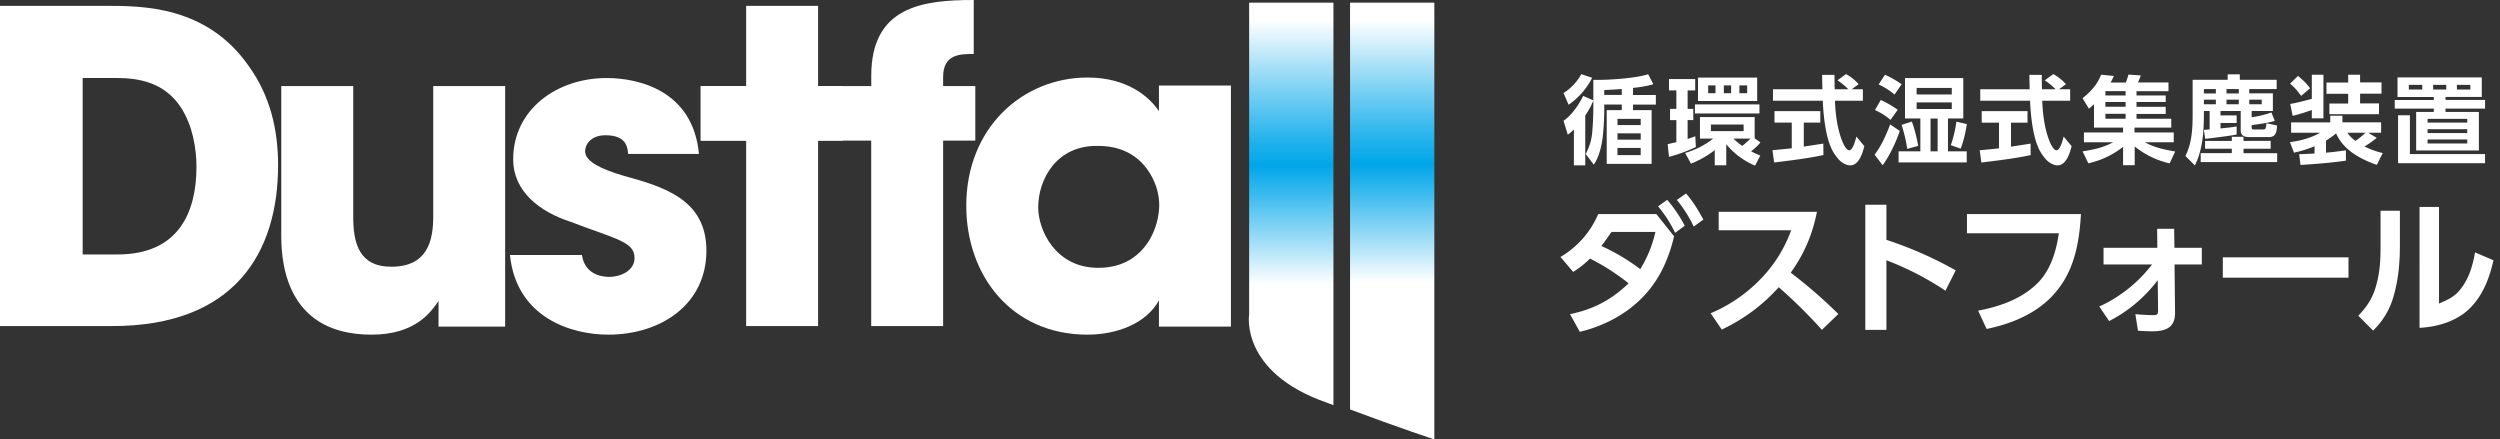 <svg xmlns="http://www.w3.org/2000/svg" width="495" height="87" fill="none" viewBox="0 0 495 87"><rect x="0" y="0" width="495" height="87" fill="#333333" stroke="none"/><path fill="#fff" d="m332.03 39.58 1.8-1.27c1.53 1.74 2.31 3.16 3.44 5.16l-1.91 1.39a26 26 0 0 0-3.34-5.28m-3.72 1.28 1.8-1.3a27 27 0 0 1 3.48 5.13l-1.91 1.42a24 24 0 0 0-3.37-5.25M314.83 51.2a20 20 0 0 1-3.34 2.64l-2.52-2.96a18 18 0 0 0 7.48-8.5h11.51l3.51 4.41c-.92 3.86-2.4 7.49-4.9 10.56-3.45 4.3-8.46 7.08-13.77 8.35l-1.94-3.5c4.6-.94 8.2-2.82 11.6-6.1a44 44 0 0 0-7.63-4.9m2.23-2.5a40 40 0 0 1 7.71 4.59 24 24 0 0 0 3-7.37h-8.7q-.97 1.44-2 2.79m37.5 5.28a97 97 0 0 1 9.42 8.18l-3.25 3.14a98 98 0 0 0-8.55-8.44 35 35 0 0 1-11.28 8.38l-2.2-3.22a30 30 0 0 0 10.29-7.2 27 27 0 0 0 5.65-9.24H340.3v-3.66h19.46c-.9 4.52-2.5 8.3-5.2 12.06m18.95-6.5a76 76 0 0 1 13.72 6.04l-2.03 4.03a59 59 0 0 0-11.69-6.03v13.78h-4.18V40.54h4.18zm15.95-5.1h22.57c-.35 5.92-1.37 11.55-5.54 16.07-3.43 3.71-8.3 5.68-13.14 6.67l-1.68-3.62c4.44-.84 8.96-2.44 12.1-5.8 2.37-2.59 3.38-6.1 3.88-9.52h-18.19zm36.64 9.98h-9.6v-3.3h10.65l-.03-3.77h3.36l.06 3.77h5.42v3.3h-5.4l.1 9.54c.02 3.08-1.98 3.69-4.62 3.69q-1.34-.02-2.72-.12l-.52-3.28c.72.09 2.81.2 3.5.2.82 0 1-.14 1-.95l-.07-5.98a28 28 0 0 1-9.62 8.1l-1.95-2.88a27.6 27.6 0 0 0 10.44-8.32m14.02-1.42H465v4.03h-24.88zm42.8-9.98V60.1c2.03-.87 3.3-1.43 4.61-3.31 1.45-2.03 2.1-4.38 2.53-6.82l3.65 1.57c-.75 3.25-1.85 6.35-4.09 8.87-2.6 3.02-6.67 4.3-10.55 4.5V40.97zm-7.74.76v6.73c0 3.39-.26 6.67-1.19 9.97a15 15 0 0 1-4.12 7.02l-2.93-2.93c1.89-2 2.93-3.65 3.63-6.32.67-2.61.78-4.76.78-7.43v-7.04z"/><path fill="#fff" d="m313.09 14.68 2.16.72a14.4 14.4 0 0 1-4.67 5.34l-1-2.32c1.36-.82 2.79-2.32 3.5-3.74m2.4 5.19v-4.05h.73c2.7 0 7.62-.32 10.13-1.12l1.02 1.97c-1.44.42-2.54.57-4.02.74v1.4h4.52v1.9h-4.52v1.1h3.68v10.63h-8.89V21.8h2.98v-1.1h-3.47v1.35q-.02 2.47-.29 4.96c-.2 1.8-.72 4.07-1.78 5.59l-1.6-2.11a11 11 0 0 0 1.31-4.56q.18-2.15.2-4.32v-1.7a15 15 0 0 1-1.6 2.96v9.86h-2.25v-7.09c-.43.42-.72.67-1.21 1.03l-.84-2.76c1.56-1.02 3.1-3.25 3.88-4.92zm2.16-1.07h3.47v-1.18q-1.74.14-3.47.21zm7.22 4.73h-4.6v1.24h4.6zm0 2.87h-4.6v1.26h4.6zm0 2.89h-4.6v1.43h4.6zm23.06-13.93V20h-11.72v-4.64zm-16 12.79v-4.37h-1.25v-2.22h1.25V17.9h-1.46v-2.24h5.19v2.24h-1.5v3.65h1.12v2.22h-1.12v3.74q.75-.23 1.52-.53l.11 2.13c-1.69.8-3.5 1.48-5.32 1.94l-.26-2.51q.88-.19 1.73-.4m7.74-11.23h-1.45v1.54h1.45zm3.1 0h-1.45v1.54h1.44zm3.17 0h-1.54v1.54h1.54zm2.43 3.76v1.8H335.6v-1.8zm-.95 6.71 1.14.82c-.53.68-1.16 1.23-1.84 1.76.6.33 1.17.57 1.82.84l-1.04 2a15 15 0 0 1-5.7-4.24v4.16h-2.28v-3a19 19 0 0 1-4.7 2.68l-1.16-2.11c2.2-.69 3.73-1.45 5.55-2.85h-2.62v-4.26h10.83zm-2.19-2.72h-6.47v1.31h6.48zm1.35 2.78h-3.36c.55.55 1.1 1 1.75 1.44a15 15 0 0 0 1.61-1.44m20.07-9.77h2.2v2.28h-5.53c.1 2.53.42 5.23 1.3 7.62.19.55.85 2.19 1.53 2.19s1.18-1.77 1.41-2.72l1.58 1.9c-.33 1.33-1.07 3.8-2.78 3.8-.74 0-1.48-.42-2.03-.9a8.5 8.5 0 0 1-1.92-2.94c-1-2.43-1.39-6.29-1.5-8.95h-9.86v-2.28h9.78q-.03-1.43-.05-2.85h2.45q0 1.43.04 2.85h2.7a14 14 0 0 0-2.15-1.77l1.69-1.23a9 9 0 0 1 2.5 2zm-11.88 11.69v-5.08h-3.42v-2.28h9.07v2.28h-3.27v4.75l3.87-.6.02 2.27c-3.23.69-6.51 1.07-9.76 1.47l-.33-2.43q1.92-.17 3.82-.38m18.45-14.56q1.75.78 3.3 1.88l-1.4 2.04a14 14 0 0 0-3.15-2zm12.48 15.16h3.71v2.2h-13.49v-2.2h4.31v-6.5h-3.04v-8h11.54v8h-3.03zm.75-12.55h-6.96v1.29h6.96zm-14.06 2.39c1 .42 2.49 1.3 3.36 1.94l-1.43 2c-.9-.79-2-1.47-3.07-1.95zm14.06.47h-6.96v1.31h6.96zm-2.8 9.7v-6.5h-1.4v6.5zm-5.1-5.9c.52 1.4 1 3.33 1.25 4.81l-2.17.6a28 28 0 0 0-1.12-4.76zm10.88.5c-.2 1.5-.67 3.46-1.22 4.86l-1.95-.68a24 24 0 0 0 1.1-4.66zm-16.66 8.15-1.6-2.1c1.3-1.64 2.34-4.02 3.08-5.98l1.9 1.28c-.74 2.26-2 4.88-3.38 6.8m34.92-15.05h2.2v2.28h-5.53c.1 2.53.42 5.23 1.3 7.62.19.55.85 2.19 1.53 2.19s1.18-1.77 1.41-2.72l1.58 1.9c-.33 1.33-1.07 3.8-2.78 3.8-.74 0-1.48-.42-2.03-.9a8.5 8.5 0 0 1-1.92-2.94c-1-2.43-1.39-6.29-1.5-8.95h-9.86v-2.28h9.78q-.03-1.43-.05-2.85h2.45q0 1.43.04 2.85h2.7a14 14 0 0 0-2.15-1.77l1.69-1.23a9 9 0 0 1 2.5 2zM395.8 29.37v-5.08h-3.42v-2.28h9.07v2.28h-3.27v4.75l3.87-.6.02 2.27c-3.23.69-6.51 1.07-9.76 1.47l-.33-2.43q1.92-.17 3.82-.38m26.87-.37v3.71h-2.3v-3.63a17 17 0 0 1-6.88 3.25l-1.14-2.36c2.17-.34 4.1-.74 6.04-1.8h-5.77v-1.94h7.75v-.97h-5.76v-4.62q-.49.46-1 .88l-1.26-2.07c1.62-1.31 2.9-2.68 3.67-4.66l2.53.25c-.21.44-.4.87-.65 1.3h3.02c.27-.77.29-.77.51-1.57l2.45.16c-.15.41-.37.98-.55 1.4h6.03v1.73h-6.33v.84h5.78v1.3h-5.78v.94h5.78v1.42h-5.78v.95h6.88v1.75h-7.28v.97h7.77v1.94h-5.7c1.85 1.04 3.92 1.48 5.99 1.82l-1.1 2.36a17 17 0 0 1-6.92-3.35m-1.8-10.96h-4v.86h4zm0 2.15h-4v.95h4zm0 2.34h-4v.98h4zm16.64 3.1v-3.65h-1.14v.68c0 3.3-.25 7.1-1.79 10.09l-1.86-1.86c1.27-2.59 1.42-5.32 1.42-8.17V15.8h6.94v-1.08h2.4v1.08h7.3v1.84h-5.43v.84h4.68v3.5h-4.2v1.23c1.3-.17 2.68-.5 3.9-.95l.68 1.67c-1.25.42-3.23.65-4.58.84v.53c0 .27.17.34.4.34H448c.55 0 .64-.05.76-1.23l2.09.43c-.06 1.13-.14 2.3-1.58 2.3h-3.95c-.93 0-1.66-.28-1.66-1.33v-3.83h-4v.87h3.2v1.5h-3.2v1.08c1.06-.11 2.14-.2 3.2-.4v1.6c-1.15.25-4.93.72-6.23.86l-.26-1.77q.57-.04 1.14-.1m1.23-7.99h-2.37v.88h2.37zm4.54 0h-2.43v.88h2.43zm-4.54 2.11h-2.37v.91h2.37zm4.54 0h-2.43v.91h2.43zm4.54 0h-2.46v.91h2.46zm1.77 8.15v1.56h-5.37v.88h6.66v1.76h-15.14v-1.77h6.16v-.87h-5.3V27.9h5.3v-.81h2.31v.81zm8.15-6.1c-1.12.38-2.66.9-3.8 1.14l-.47-2.35c1.3-.2 2.96-.67 4.27-1V14.8h2.3v8.63h-2.3zm7.2-6.99h2.36v1.52h4.24v2.23h-4.24v1.93h3.74v2.13h-9.82V20.5h3.72v-1.93h-4.3v-2.23h4.3zm-9.93.23c1.2 1.05 1.38 1.16 2.4 2.45l-1.78 1.5c-.72-.95-1.25-1.65-2.2-2.41zm3.27 15.37v-1.44c-1.37.57-2.63.95-4.07 1.27l-.8-2.09c2.13-.27 4.1-.8 5.99-1.86h-5.76v-2.05h7.75v-1.31h2.41v1.3h7.66v2.06h-2.56l1.7 1.02c-.83.65-1.51 1.16-2.43 1.71 1.24.61 2.28.97 3.61 1.3l-1.17 2.33c-3.27-1.14-6.62-2.92-8.06-6.23q-.96.79-2 1.43v2.39c1.32-.1 2.63-.29 3.94-.46v2.04c-2.99.43-5.99.66-8.99.85l-.26-2.13q1.51-.04 3.04-.13m10.1-4.12h-3.59c.42.64.95 1.14 1.56 1.61.78-.47 1.37-1 2.03-1.61m23.01-10.95v3.86h-7.18v.6h7.83v1.72h-7.83v.66h6.61v7.62h-12.42v-7.62h3.5v-.66h-7.74V19.8h7.73v-.6h-7.18v-3.87zm-11.78 1.47h-2.66v.93h2.66zm4.75 0h-2.6v.93h2.6zm4.77 0h-2.66v.93h2.66zm-11.97 13.7h14.88v1.82h-17.22v-9.5h2.34zm11.36-6.96h-7.86v.74h7.86zm0 2.04h-7.86v.77h7.86zm0 2.03h-7.86v.8h7.86z"/><g clip-path="url(#a)"><path fill="#fff" d="M0 1.16h21.04c7.13 0 19.88 0 28.17 11.86 4.36 6.03 5.85 12.8 5.85 19.68 0 17.36-8.61 31.86-32.85 31.86H0zm16.26 49.22h7.02c12.11 0 15.62-8.36 15.62-17.36 0-3.6-.74-8.15-3.08-11.75-1.91-2.85-5.2-5.82-12.44-5.82h-7.01v34.93z"/><path fill="#fff" d="M100.23 64.67h-13.4v-5.08c-1.59 2.33-4.67 6.67-13.28 6.67-16.15 0-17.86-13.02-17.86-19.48V17.04h14.25v25.93c0 5.19 1.17 9.84 7.54 9.84 7.13 0 8.3-5.08 8.3-9.95V17.04h14.24v47.63z"/><path fill="#fff" d="M124.36 30.38c-.11-1.06-.22-3.6-4.47-3.6-2.97 0-4.04 1.9-4.04 3.17 0 2.12 3.51 3.6 7.34 4.77 8.07 2.22 16.68 4.65 16.68 14.92 0 10.48-8.82 16.62-19.45 16.62-7.22 0-18.17-3.29-19.45-15.77h14.25c.63 4.33 4.78 4.33 5.42 4.33 2.44 0 5-1.37 5-3.7 0-3.28-3.52-3.7-12.66-7.2-6.16-2-11.37-6.03-11.37-12.38 0-9.84 8.61-16.09 18.5-16.09 6.27 0 17.1 2.44 18.28 15.03h-14.03z"/><path fill="#fff" d="M147.74 27.84h-9.03v-10.8h9.03V1.16h14.24v15.88h4.9v10.8h-4.9v36.72h-14.24z"/><path fill="#fff" d="M172.5 27.84h-33.69v-10.8h33.7v-2.01C172.5 1.27 182.7 0 192.8 0v10.69c-2.66 0-6.06 0-6.06 4.55v1.8h6.37v10.8h-6.37v36.72H172.5z"/><path fill="#fff" d="M243.72 64.67h-14.25v-5.19c-2.55 4.66-8.5 6.78-14.13 6.78-15.2 0-24.02-11.86-24.02-25.51 0-15.56 11.26-25.4 24.02-25.4 7.86 0 12.22 3.8 14.13 6.66v-5.08h14.25zm-38.16-23.6c0 4.34 3.3 11.96 11.9 11.96 5.1 0 8.19-2.44 10-5.3 1.16-1.9 1.8-3.91 2.01-6.03.22-2.12-.2-4.23-1.16-6.24-1.6-3.28-4.79-6.57-10.85-6.57-8.29-.2-11.9 6.67-11.9 12.18"/><path fill="url(#b)" d="M247.33.53v61.7s-1.91 11.43 15.3 17.47c.43.2.96.31 1.39.53V.53z"/><path fill="url(#c)" d="M284 .53h-16.69v80.54C276.88 84.67 284 87 284 87z"/></g><defs><linearGradient id="b" x1="255.65" x2="255.65" y1="87.67" y2=".57" gradientUnits="userSpaceOnUse"><stop offset="0" stop-color="#fff"/><stop offset=".36" stop-color="#fff"/><stop offset=".43" stop-color="#BAE7F9"/><stop offset=".57" stop-color="#35B9EE"/><stop offset=".63" stop-color="#00A6E9"/><stop offset=".69" stop-color="#25B3EC"/><stop offset=".81" stop-color="#82D3F4"/><stop offset=".96" stop-color="#fff"/></linearGradient><linearGradient id="c" x1="275.69" x2="275.69" y1="86.99" y2=".57" gradientUnits="userSpaceOnUse"><stop offset="0" stop-color="#fff"/><stop offset=".36" stop-color="#fff"/><stop offset=".43" stop-color="#BAE7F9"/><stop offset=".57" stop-color="#35B9EE"/><stop offset=".63" stop-color="#00A6E9"/><stop offset=".69" stop-color="#25B3EC"/><stop offset=".81" stop-color="#82D3F4"/><stop offset=".96" stop-color="#fff"/></linearGradient><clipPath id="a"><rect width="284" height="87" fill="#fff"/></clipPath></defs></svg>